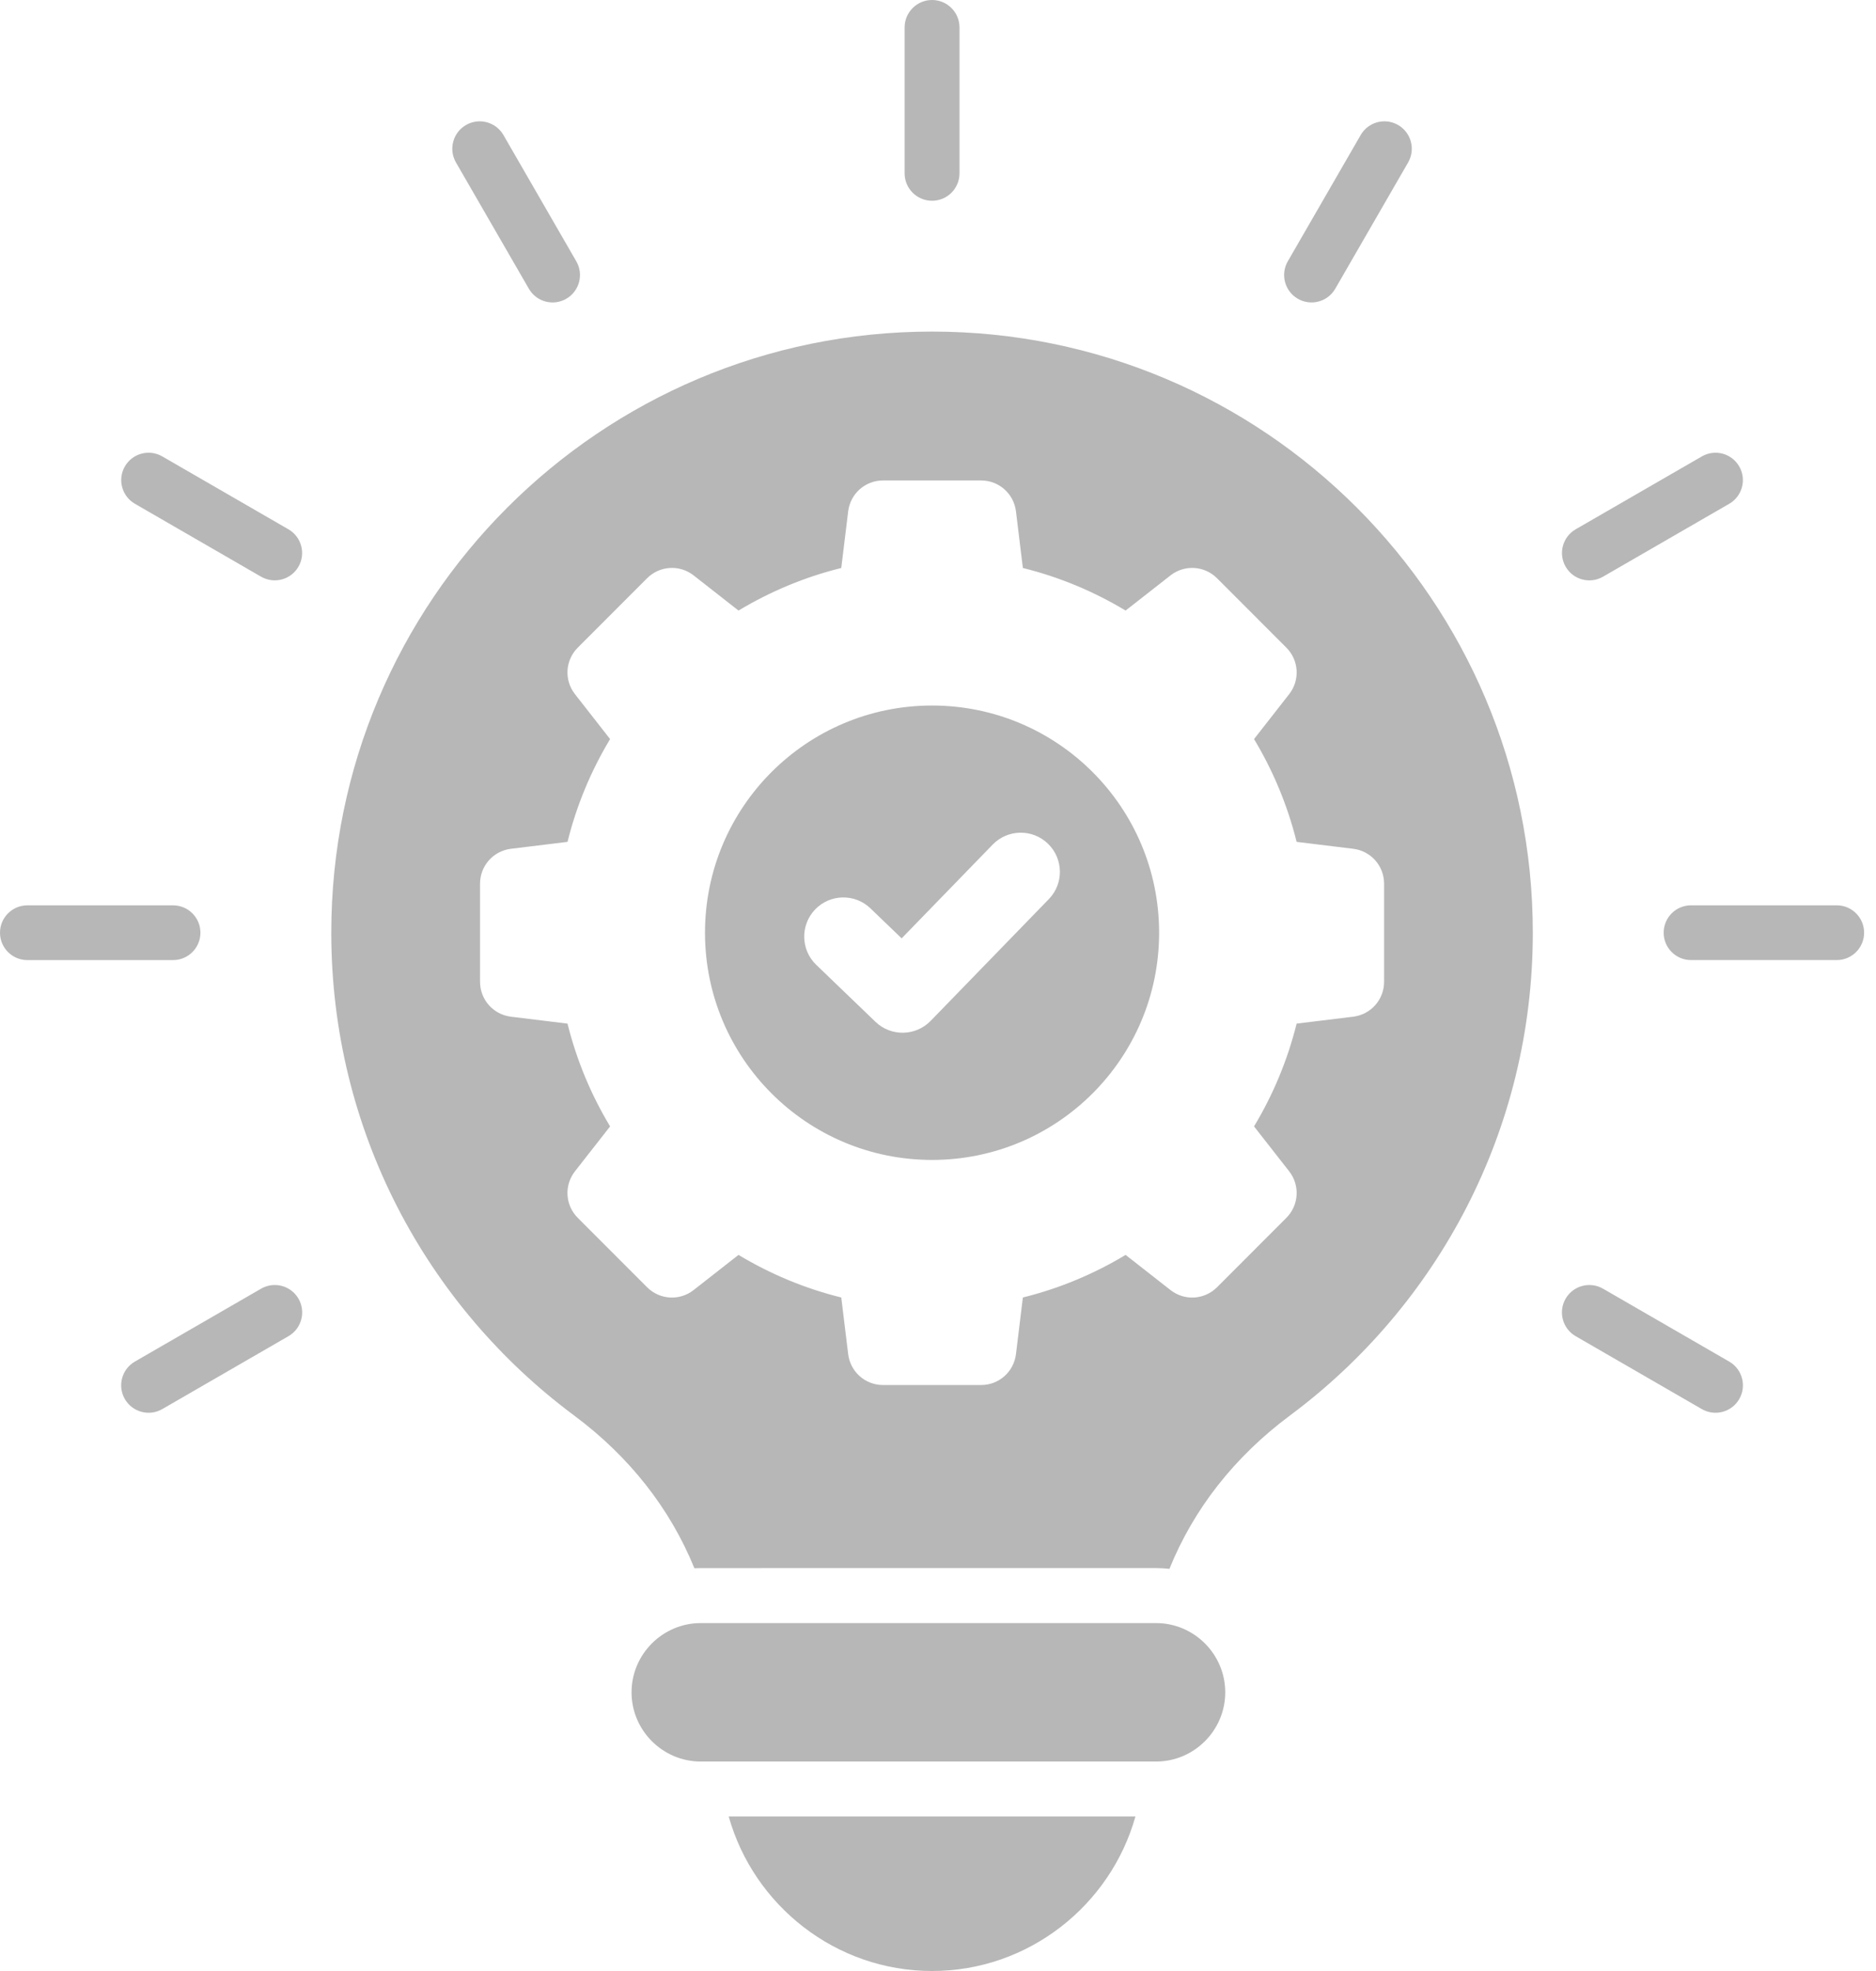 <svg width="80" height="84" viewBox="0 0 80 84" fill="none" xmlns="http://www.w3.org/2000/svg">
<path fill-rule="evenodd" clip-rule="evenodd" d="M39.746 14.131C53.896 14.131 65.365 25.601 65.365 39.749C65.365 48.176 61.295 55.652 55.015 60.321C52.64 62.087 50.903 64.308 49.869 66.861C49.682 66.841 49.492 66.829 49.299 66.829L29.881 66.83C29.791 66.83 29.701 66.832 29.612 66.836C28.577 64.294 26.844 62.081 24.477 60.321C18.197 55.653 14.127 48.177 14.127 39.75C14.127 25.601 25.596 14.131 39.745 14.131L39.746 14.131ZM39.746 30.068C34.399 30.068 30.064 34.403 30.064 39.751C30.064 45.099 34.399 49.434 39.746 49.434C45.094 49.434 49.429 45.099 49.429 39.751C49.429 34.403 45.094 30.068 39.746 30.068ZM34.807 41.119L37.333 43.547C37.997 44.186 39.053 44.165 39.693 43.501L44.725 38.32C45.368 37.659 45.353 36.603 44.692 35.96C44.031 35.317 42.975 35.332 42.333 35.993L38.45 39.991L37.12 38.713C36.457 38.074 35.4 38.095 34.761 38.759C34.122 39.423 34.142 40.48 34.807 41.119ZM38.576 1.171C38.576 0.524 39.1 0 39.746 0C40.394 0 40.917 0.525 40.917 1.171V7.385C40.917 8.032 40.393 8.556 39.746 8.556C39.099 8.556 38.576 8.031 38.576 7.385V1.171ZM73.742 58.029C74.301 58.352 74.491 59.067 74.168 59.626C73.845 60.184 73.13 60.375 72.571 60.052L67.19 56.944C66.631 56.621 66.441 55.906 66.764 55.347C67.087 54.789 67.802 54.599 68.361 54.922L73.742 58.029ZM78.326 38.583C78.971 38.583 79.493 39.106 79.493 39.75C79.493 40.394 78.97 40.916 78.326 40.916H72.112C71.467 40.916 70.945 40.393 70.945 39.75C70.945 39.105 71.468 38.583 72.112 38.583H78.326ZM72.576 19.45C73.135 19.128 73.848 19.322 74.168 19.88C74.49 20.438 74.296 21.152 73.738 21.472L68.356 24.579C67.798 24.901 67.084 24.708 66.764 24.149C66.443 23.591 66.636 22.878 67.194 22.557L72.576 19.45ZM58.025 5.754C58.348 5.195 59.063 5.005 59.621 5.328C60.18 5.651 60.37 6.366 60.047 6.925L56.94 12.306C56.617 12.865 55.901 13.055 55.343 12.732C54.785 12.409 54.594 11.694 54.917 11.136L58.025 5.754ZM6.921 60.052C6.363 60.375 5.648 60.184 5.324 59.626C5.001 59.067 5.191 58.352 5.75 58.029L11.132 54.922C11.691 54.598 12.405 54.789 12.729 55.347C13.052 55.906 12.862 56.621 12.303 56.944L6.921 60.052ZM1.167 40.917C0.522 40.917 0 40.394 0 39.75C0 39.105 0.523 38.584 1.167 38.584H7.381C8.025 38.584 8.547 39.106 8.547 39.75C8.547 40.395 8.024 40.917 7.381 40.917H1.167ZM5.755 21.471C5.196 21.15 5.004 20.438 5.324 19.879C5.646 19.321 6.358 19.129 6.916 19.449L12.298 22.557C12.857 22.878 13.049 23.59 12.729 24.149C12.407 24.707 11.695 24.899 11.136 24.579L5.755 21.471ZM19.445 6.925C19.122 6.366 19.312 5.651 19.871 5.328C20.43 5.005 21.145 5.195 21.468 5.754L24.575 11.136C24.899 11.694 24.708 12.409 24.149 12.732C23.591 13.056 22.876 12.865 22.553 12.306L19.445 6.925ZM29.882 69.173H49.3C50.922 69.173 52.249 70.501 52.249 72.123C52.249 73.746 50.922 75.073 49.3 75.073H29.882C28.259 75.073 26.932 73.746 26.932 72.123C26.932 70.5 28.259 69.173 29.882 69.173ZM48.419 77.415C47.355 81.203 43.862 84 39.747 84C35.631 84 32.139 81.202 31.075 77.415H48.419ZM37.659 20.476C36.895 20.476 36.261 21.038 36.169 21.796L35.875 24.206C34.311 24.594 32.839 25.211 31.493 26.021L29.581 24.524C28.98 24.054 28.133 24.105 27.593 24.645L24.641 27.598C24.101 28.138 24.049 28.984 24.52 29.585L26.017 31.498C25.207 32.842 24.589 34.315 24.201 35.879L21.791 36.173C21.033 36.266 20.471 36.901 20.471 37.663V41.839C20.471 42.603 21.033 43.237 21.791 43.33L24.201 43.624C24.589 45.187 25.206 46.66 26.017 48.005L24.52 49.917C24.049 50.518 24.1 51.365 24.641 51.905L27.593 54.858C28.133 55.398 28.98 55.449 29.581 54.978L31.493 53.481C32.838 54.291 34.31 54.909 35.875 55.297L36.169 57.707C36.261 58.465 36.896 59.027 37.659 59.027H41.835C42.598 59.027 43.233 58.465 43.325 57.707L43.619 55.297C45.183 54.909 46.655 54.292 48 53.481L49.913 54.978C50.513 55.449 51.36 55.398 51.901 54.858L54.853 51.905C55.392 51.365 55.444 50.519 54.974 49.917L53.477 48.005C54.286 46.661 54.904 45.188 55.293 43.624L57.703 43.33C58.461 43.237 59.023 42.602 59.023 41.839V37.663C59.023 36.9 58.46 36.265 57.703 36.173L55.293 35.879C54.904 34.315 54.287 32.843 53.477 31.498L54.974 29.585C55.444 28.985 55.393 28.138 54.853 27.598L51.901 24.645C51.36 24.106 50.514 24.054 49.913 24.524L48 26.021C46.656 25.212 45.183 24.594 43.619 24.206L43.325 21.796C43.233 21.038 42.597 20.476 41.835 20.476H37.659Z" fill="#B7B7B7"/>
</svg>
